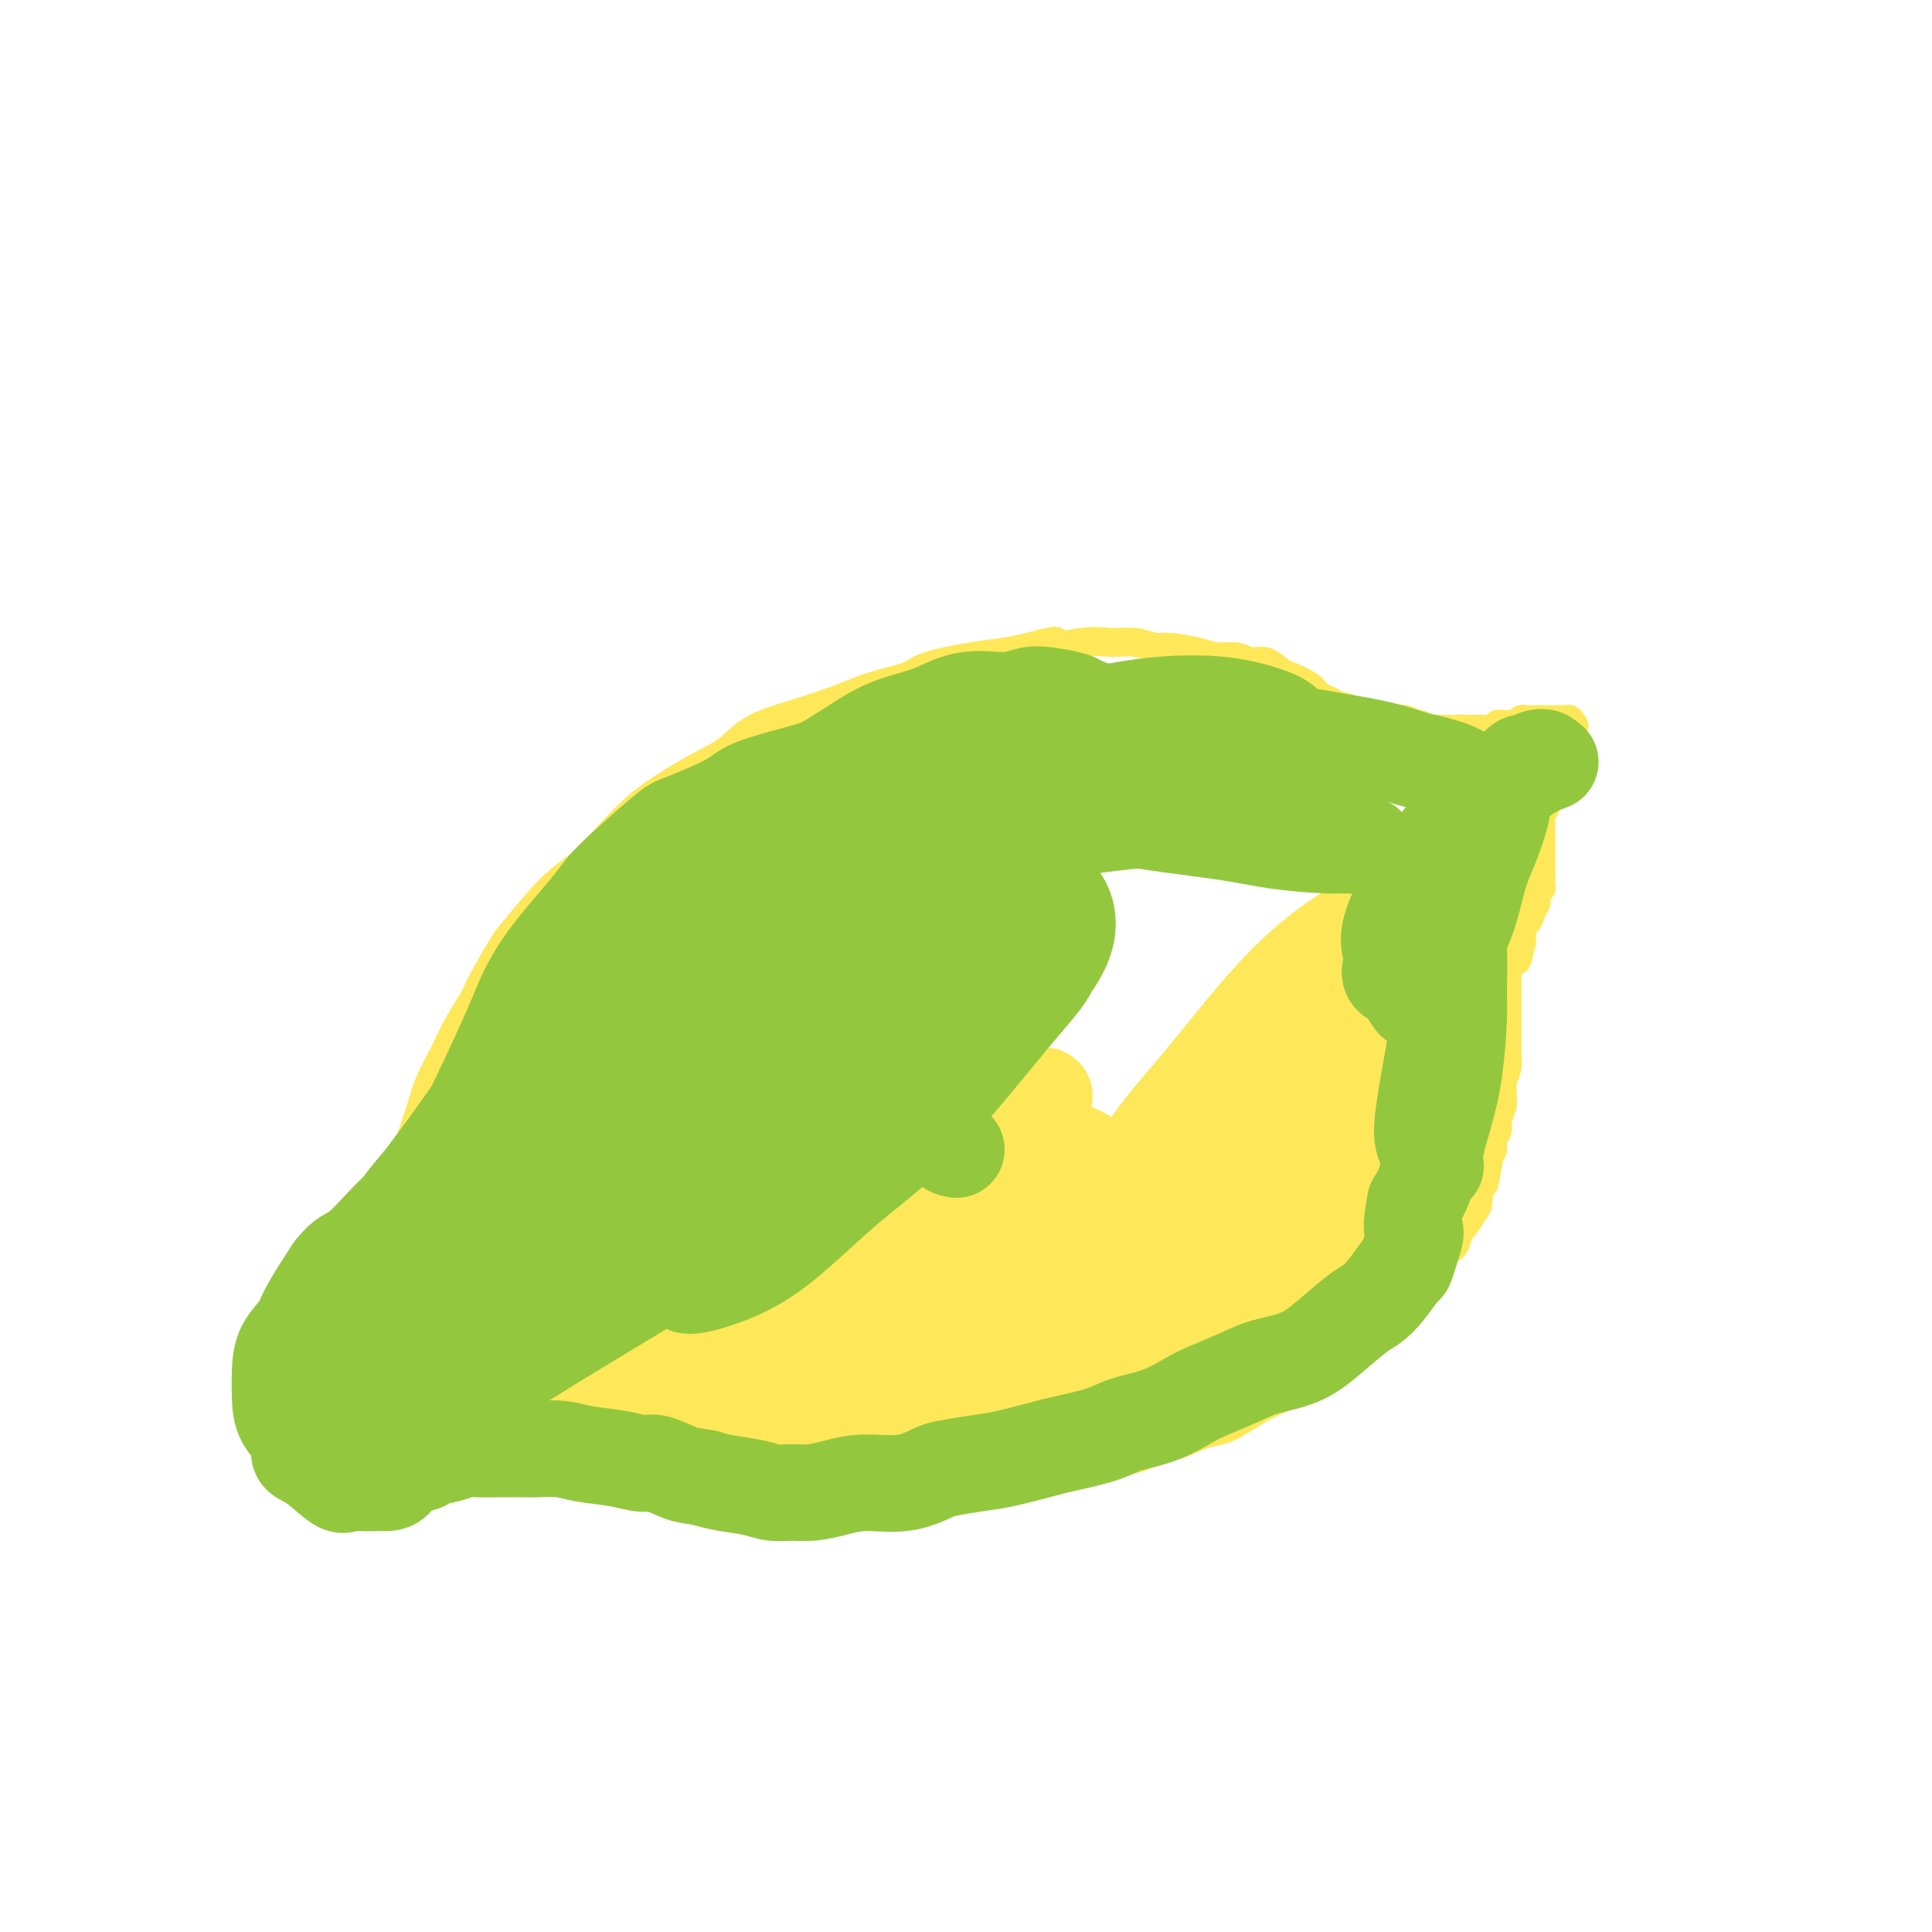 <svg viewBox='0 0 400 400' version='1.1' xmlns='http://www.w3.org/2000/svg' xmlns:xlink='http://www.w3.org/1999/xlink'><g fill='none' stroke='#FEE859' stroke-width='6' stroke-linecap='round' stroke-linejoin='round'><path d='M84,244c-0.430,0.065 -0.859,0.130 -1,0c-0.141,-0.130 0.007,-0.455 0,-1c-0.007,-0.545 -0.168,-1.309 0,-2c0.168,-0.691 0.667,-1.309 1,-2c0.333,-0.691 0.500,-1.453 1,-3c0.500,-1.547 1.331,-3.877 2,-6c0.669,-2.123 1.174,-4.038 2,-6c0.826,-1.962 1.972,-3.972 3,-6c1.028,-2.028 1.937,-4.075 3,-6c1.063,-1.925 2.278,-3.730 3,-5c0.722,-1.270 0.950,-2.007 2,-4c1.050,-1.993 2.923,-5.241 4,-7c1.077,-1.759 1.360,-2.027 3,-4c1.640,-1.973 4.638,-5.651 7,-8c2.362,-2.349 4.087,-3.371 6,-5c1.913,-1.629 4.013,-3.866 6,-6c1.987,-2.134 3.862,-4.164 6,-6c2.138,-1.836 4.539,-3.478 7,-5c2.461,-1.522 4.981,-2.924 7,-4c2.019,-1.076 3.538,-1.825 5,-3c1.462,-1.175 2.868,-2.776 5,-4c2.132,-1.224 4.992,-2.071 8,-3c3.008,-0.929 6.165,-1.940 9,-3c2.835,-1.060 5.349,-2.168 8,-3c2.651,-0.832 5.440,-1.389 7,-2c1.560,-0.611 1.892,-1.277 4,-2c2.108,-0.723 5.990,-1.502 9,-2c3.010,-0.498 5.146,-0.714 7,-1c1.854,-0.286 3.427,-0.643 5,-1'/><path d='M213,134c9.379,-2.568 4.327,-0.488 4,0c-0.327,0.488 4.072,-0.616 7,-1c2.928,-0.384 4.383,-0.048 6,0c1.617,0.048 3.394,-0.193 5,0c1.606,0.193 3.042,0.821 4,1c0.958,0.179 1.439,-0.091 3,0c1.561,0.091 4.203,0.544 6,1c1.797,0.456 2.751,0.914 4,1c1.249,0.086 2.794,-0.199 4,0c1.206,0.199 2.074,0.882 3,1c0.926,0.118 1.910,-0.330 3,0c1.090,0.330 2.284,1.436 3,2c0.716,0.564 0.953,0.585 2,1c1.047,0.415 2.904,1.224 4,2c1.096,0.776 1.430,1.518 2,2c0.570,0.482 1.374,0.702 2,1c0.626,0.298 1.072,0.672 2,1c0.928,0.328 2.336,0.610 3,1c0.664,0.390 0.583,0.889 1,1c0.417,0.111 1.333,-0.168 2,0c0.667,0.168 1.087,0.781 2,1c0.913,0.219 2.321,0.045 3,0c0.679,-0.045 0.629,0.039 1,0c0.371,-0.039 1.164,-0.203 2,0c0.836,0.203 1.714,0.772 2,1c0.286,0.228 -0.022,0.114 0,0c0.022,-0.114 0.373,-0.227 1,0c0.627,0.227 1.529,0.793 2,1c0.471,0.207 0.511,0.056 1,0c0.489,-0.056 1.425,-0.016 2,0c0.575,0.016 0.787,0.008 1,0'/><path d='M300,151c3.963,0.774 2.372,0.207 2,0c-0.372,-0.207 0.477,-0.056 1,0c0.523,0.056 0.721,0.016 1,0c0.279,-0.016 0.638,-0.008 1,0c0.362,0.008 0.726,0.016 1,0c0.274,-0.016 0.457,-0.057 1,0c0.543,0.057 1.446,0.212 2,0c0.554,-0.212 0.761,-0.793 1,-1c0.239,-0.207 0.512,-0.041 1,0c0.488,0.041 1.191,-0.041 2,0c0.809,0.041 1.722,0.207 2,0c0.278,-0.207 -0.081,-0.788 0,-1c0.081,-0.212 0.600,-0.057 1,0c0.400,0.057 0.680,0.015 1,0c0.320,-0.015 0.681,-0.004 1,0c0.319,0.004 0.596,0.001 1,0c0.404,-0.001 0.935,-0.000 1,0c0.065,0.000 -0.338,0.000 0,0c0.338,-0.000 1.415,-0.001 2,0c0.585,0.001 0.676,0.003 1,0c0.324,-0.003 0.881,-0.011 1,0c0.119,0.011 -0.199,0.041 0,0c0.199,-0.041 0.914,-0.155 1,0c0.086,0.155 -0.457,0.577 -1,1'/><path d='M324,150c3.717,0.021 1.011,0.572 0,1c-1.011,0.428 -0.326,0.733 0,1c0.326,0.267 0.295,0.494 0,1c-0.295,0.506 -0.853,1.289 -1,2c-0.147,0.711 0.118,1.350 0,2c-0.118,0.650 -0.619,1.311 -1,2c-0.381,0.689 -0.642,1.407 -1,2c-0.358,0.593 -0.814,1.062 -1,2c-0.186,0.938 -0.102,2.346 0,3c0.102,0.654 0.224,0.556 0,1c-0.224,0.444 -0.792,1.432 -1,2c-0.208,0.568 -0.056,0.716 0,1c0.056,0.284 0.015,0.705 0,1c-0.015,0.295 -0.004,0.463 0,1c0.004,0.537 0.001,1.444 0,2c-0.001,0.556 -0.000,0.760 0,1c0.000,0.240 0.000,0.516 0,1c-0.000,0.484 -0.000,1.176 0,2c0.000,0.824 0.001,1.779 0,2c-0.001,0.221 -0.004,-0.293 0,0c0.004,0.293 0.016,1.392 0,2c-0.016,0.608 -0.061,0.727 0,1c0.061,0.273 0.227,0.702 0,1c-0.227,0.298 -0.848,0.465 -1,1c-0.152,0.535 0.166,1.439 0,2c-0.166,0.561 -0.815,0.779 -1,1c-0.185,0.221 0.094,0.443 0,1c-0.094,0.557 -0.561,1.448 -1,2c-0.439,0.552 -0.849,0.764 -1,1c-0.151,0.236 -0.043,0.496 0,1c0.043,0.504 0.022,1.252 0,2'/><path d='M315,195c-1.554,7.141 -0.938,2.494 -1,1c-0.062,-1.494 -0.801,0.164 -1,1c-0.199,0.836 0.143,0.850 0,1c-0.143,0.150 -0.770,0.434 -1,1c-0.230,0.566 -0.062,1.412 0,2c0.062,0.588 0.016,0.917 0,1c-0.016,0.083 -0.004,-0.081 0,0c0.004,0.081 0.001,0.405 0,1c-0.001,0.595 -0.000,1.460 0,2c0.000,0.540 0.000,0.756 0,1c-0.000,0.244 -0.000,0.517 0,1c0.000,0.483 0.000,1.176 0,2c-0.000,0.824 0.000,1.778 0,2c-0.000,0.222 -0.000,-0.289 0,0c0.000,0.289 0.000,1.378 0,2c-0.000,0.622 -0.000,0.778 0,1c0.000,0.222 0.001,0.509 0,1c-0.001,0.491 -0.004,1.186 0,2c0.004,0.814 0.015,1.747 0,2c-0.015,0.253 -0.057,-0.175 0,0c0.057,0.175 0.212,0.952 0,2c-0.212,1.048 -0.793,2.368 -1,3c-0.207,0.632 -0.040,0.578 0,1c0.040,0.422 -0.046,1.320 0,2c0.046,0.680 0.223,1.140 0,2c-0.223,0.860 -0.848,2.118 -1,3c-0.152,0.882 0.169,1.388 0,2c-0.169,0.612 -0.829,1.329 -1,2c-0.171,0.671 0.146,1.296 0,2c-0.146,0.704 -0.756,1.487 -1,2c-0.244,0.513 -0.122,0.757 0,1'/><path d='M308,241c-1.249,7.452 -0.873,3.084 -1,2c-0.127,-1.084 -0.759,1.118 -1,2c-0.241,0.882 -0.092,0.444 0,1c0.092,0.556 0.127,2.108 0,3c-0.127,0.892 -0.418,1.126 -1,2c-0.582,0.874 -1.457,2.389 -2,3c-0.543,0.611 -0.755,0.319 -1,1c-0.245,0.681 -0.521,2.336 -1,3c-0.479,0.664 -1.159,0.338 -2,1c-0.841,0.662 -1.843,2.313 -2,3c-0.157,0.687 0.531,0.409 0,1c-0.531,0.591 -2.280,2.049 -3,3c-0.720,0.951 -0.410,1.394 -1,2c-0.590,0.606 -2.081,1.373 -3,2c-0.919,0.627 -1.268,1.112 -2,2c-0.732,0.888 -1.847,2.177 -3,3c-1.153,0.823 -2.342,1.178 -3,2c-0.658,0.822 -0.783,2.111 -2,3c-1.217,0.889 -3.524,1.378 -5,2c-1.476,0.622 -2.120,1.377 -3,2c-0.880,0.623 -1.995,1.112 -3,2c-1.005,0.888 -1.898,2.173 -3,3c-1.102,0.827 -2.412,1.195 -4,2c-1.588,0.805 -3.452,2.046 -5,3c-1.548,0.954 -2.779,1.622 -4,2c-1.221,0.378 -2.433,0.468 -4,1c-1.567,0.532 -3.489,1.507 -5,2c-1.511,0.493 -2.611,0.503 -4,1c-1.389,0.497 -3.066,1.480 -5,2c-1.934,0.520 -4.124,0.577 -6,1c-1.876,0.423 -3.438,1.211 -5,2'/><path d='M224,305c-5.424,1.550 -4.485,0.926 -5,1c-0.515,0.074 -2.485,0.846 -4,1c-1.515,0.154 -2.577,-0.309 -4,0c-1.423,0.309 -3.209,1.389 -5,2c-1.791,0.611 -3.588,0.752 -5,1c-1.412,0.248 -2.439,0.602 -4,1c-1.561,0.398 -3.656,0.839 -5,1c-1.344,0.161 -1.938,0.043 -3,0c-1.062,-0.043 -2.591,-0.012 -4,0c-1.409,0.012 -2.698,0.003 -4,0c-1.302,-0.003 -2.616,-0.000 -4,0c-1.384,0.000 -2.838,-0.003 -4,0c-1.162,0.003 -2.032,0.011 -3,0c-0.968,-0.011 -2.032,-0.040 -3,0c-0.968,0.040 -1.839,0.150 -3,0c-1.161,-0.150 -2.613,-0.561 -4,-1c-1.387,-0.439 -2.711,-0.906 -4,-1c-1.289,-0.094 -2.543,0.186 -4,0c-1.457,-0.186 -3.117,-0.837 -4,-1c-0.883,-0.163 -0.989,0.164 -2,0c-1.011,-0.164 -2.927,-0.817 -4,-1c-1.073,-0.183 -1.303,0.105 -2,0c-0.697,-0.105 -1.859,-0.601 -3,-1c-1.141,-0.399 -2.259,-0.699 -3,-1c-0.741,-0.301 -1.105,-0.602 -2,-1c-0.895,-0.398 -2.323,-0.891 -3,-1c-0.677,-0.109 -0.604,0.167 -1,0c-0.396,-0.167 -1.261,-0.777 -2,-1c-0.739,-0.223 -1.353,-0.060 -2,0c-0.647,0.060 -1.328,0.017 -2,0c-0.672,-0.017 -1.336,-0.009 -2,0'/><path d='M120,303c-7.148,-1.332 -3.018,-0.162 -2,0c1.018,0.162 -1.077,-0.685 -2,-1c-0.923,-0.315 -0.675,-0.099 -1,0c-0.325,0.099 -1.223,0.079 -2,0c-0.777,-0.079 -1.435,-0.217 -2,0c-0.565,0.217 -1.038,0.791 -2,1c-0.962,0.209 -2.412,0.055 -3,0c-0.588,-0.055 -0.314,-0.011 -1,0c-0.686,0.011 -2.333,-0.012 -3,0c-0.667,0.012 -0.353,0.059 -1,0c-0.647,-0.059 -2.256,-0.223 -3,0c-0.744,0.223 -0.622,0.834 -1,1c-0.378,0.166 -1.256,-0.113 -2,0c-0.744,0.113 -1.355,0.619 -2,1c-0.645,0.381 -1.324,0.638 -2,1c-0.676,0.362 -1.350,0.828 -2,1c-0.650,0.172 -1.277,0.050 -2,0c-0.723,-0.050 -1.543,-0.028 -2,0c-0.457,0.028 -0.550,0.061 -1,0c-0.450,-0.061 -1.257,-0.216 -2,0c-0.743,0.216 -1.422,0.804 -2,1c-0.578,0.196 -1.056,0.001 -2,0c-0.944,-0.001 -2.353,0.194 -3,0c-0.647,-0.194 -0.530,-0.777 -1,-1c-0.470,-0.223 -1.526,-0.088 -2,0c-0.474,0.088 -0.365,0.127 -1,0c-0.635,-0.127 -2.016,-0.421 -3,-1c-0.984,-0.579 -1.573,-1.444 -2,-2c-0.427,-0.556 -0.692,-0.804 -1,-1c-0.308,-0.196 -0.659,-0.342 -1,-1c-0.341,-0.658 -0.670,-1.829 -1,-3'/><path d='M63,299c-1.000,-1.167 -1.000,-0.584 -1,-1c0.000,-0.416 0.000,-1.829 0,-3c-0.000,-1.171 -0.000,-2.098 0,-3c0.000,-0.902 0.000,-1.777 0,-3c-0.000,-1.223 -0.001,-2.794 0,-4c0.001,-1.206 0.004,-2.047 0,-3c-0.004,-0.953 -0.013,-2.018 0,-3c0.013,-0.982 0.049,-1.879 0,-3c-0.049,-1.121 -0.183,-2.464 0,-3c0.183,-0.536 0.681,-0.264 1,-1c0.319,-0.736 0.457,-2.481 1,-4c0.543,-1.519 1.491,-2.812 2,-4c0.509,-1.188 0.578,-2.272 1,-3c0.422,-0.728 1.197,-1.101 2,-2c0.803,-0.899 1.632,-2.324 2,-3c0.368,-0.676 0.274,-0.604 1,-1c0.726,-0.396 2.274,-1.262 3,-2c0.726,-0.738 0.632,-1.348 1,-2c0.368,-0.652 1.198,-1.345 2,-2c0.802,-0.655 1.576,-1.273 2,-2c0.424,-0.727 0.498,-1.564 1,-2c0.502,-0.436 1.430,-0.471 2,-1c0.570,-0.529 0.780,-1.553 1,-2c0.220,-0.447 0.451,-0.316 1,-1c0.549,-0.684 1.417,-2.184 2,-3c0.583,-0.816 0.881,-0.947 1,-1c0.119,-0.053 0.060,-0.026 0,0'/></g>
<g fill='none' stroke='#FEE859' stroke-width='20' stroke-linecap='round' stroke-linejoin='round'><path d='M160,221c0.325,-0.650 0.651,-1.300 1,-2c0.349,-0.700 0.723,-1.451 1,-1c0.277,0.451 0.458,2.104 0,4c-0.458,1.896 -1.553,4.033 -3,6c-1.447,1.967 -3.244,3.762 -6,7c-2.756,3.238 -6.470,7.920 -11,13c-4.530,5.080 -9.876,10.560 -14,15c-4.124,4.440 -7.027,7.842 -8,9c-0.973,1.158 -0.018,0.071 0,0c0.018,-0.071 -0.902,0.872 1,-2c1.902,-2.872 6.626,-9.561 11,-15c4.374,-5.439 8.397,-9.630 14,-16c5.603,-6.370 12.786,-14.919 18,-21c5.214,-6.081 8.458,-9.692 10,-12c1.542,-2.308 1.381,-3.311 0,-4c-1.381,-0.689 -3.981,-1.064 -8,0c-4.019,1.064 -9.458,3.566 -16,7c-6.542,3.434 -14.186,7.799 -22,14c-7.814,6.201 -15.796,14.239 -23,23c-7.204,8.761 -13.628,18.245 -17,24c-3.372,5.755 -3.693,7.779 -4,9c-0.307,1.221 -0.602,1.637 2,1c2.602,-0.637 8.099,-2.329 14,-6c5.901,-3.671 12.204,-9.323 19,-16c6.796,-6.677 14.084,-14.381 22,-23c7.916,-8.619 16.461,-18.155 22,-25c5.539,-6.845 8.073,-11.000 10,-14c1.927,-3.000 3.249,-4.845 1,-6c-2.249,-1.155 -8.067,-1.619 -12,-2c-3.933,-0.381 -5.981,-0.680 -12,3c-6.019,3.680 -16.010,11.340 -26,19'/><path d='M124,210c-6.501,5.063 -9.752,8.220 -16,16c-6.248,7.780 -15.493,20.181 -20,28c-4.507,7.819 -4.276,11.054 -4,14c0.276,2.946 0.598,5.603 2,7c1.402,1.397 3.885,1.532 7,1c3.115,-0.532 6.862,-1.733 9,-3c2.138,-1.267 2.668,-2.602 6,-7c3.332,-4.398 9.465,-11.861 14,-18c4.535,-6.139 7.473,-10.955 9,-15c1.527,-4.045 1.642,-7.319 1,-9c-0.642,-1.681 -2.041,-1.768 -4,-2c-1.959,-0.232 -4.478,-0.607 -10,2c-5.522,2.607 -14.047,8.196 -21,14c-6.953,5.804 -12.336,11.822 -17,18c-4.664,6.178 -8.611,12.517 -11,17c-2.389,4.483 -3.220,7.110 -3,9c0.220,1.890 1.492,3.043 3,4c1.508,0.957 3.251,1.717 6,2c2.749,0.283 6.505,0.088 10,-1c3.495,-1.088 6.730,-3.070 10,-5c3.270,-1.930 6.575,-3.808 9,-6c2.425,-2.192 3.968,-4.696 5,-7c1.032,-2.304 1.551,-4.406 1,-6c-0.551,-1.594 -2.173,-2.681 -4,-4c-1.827,-1.319 -3.857,-2.870 -6,-4c-2.143,-1.130 -4.397,-1.837 -7,-2c-2.603,-0.163 -5.554,0.219 -8,2c-2.446,1.781 -4.388,4.962 -6,8c-1.612,3.038 -2.896,5.933 -4,9c-1.104,3.067 -2.030,6.305 -2,9c0.030,2.695 1.015,4.848 2,7'/><path d='M75,288c0.819,3.638 2.867,4.732 5,6c2.133,1.268 4.351,2.710 7,3c2.649,0.290 5.729,-0.571 9,-2c3.271,-1.429 6.732,-3.425 10,-6c3.268,-2.575 6.343,-5.729 9,-9c2.657,-3.271 4.895,-6.659 6,-9c1.105,-2.341 1.076,-3.636 0,-5c-1.076,-1.364 -3.200,-2.798 -6,-4c-2.800,-1.202 -6.277,-2.173 -10,-2c-3.723,0.173 -7.692,1.488 -12,4c-4.308,2.512 -8.954,6.221 -13,10c-4.046,3.779 -7.490,7.630 -9,10c-1.510,2.370 -1.086,3.261 -1,5c0.086,1.739 -0.167,4.328 1,6c1.167,1.672 3.753,2.428 6,3c2.247,0.572 4.153,0.960 7,1c2.847,0.040 6.634,-0.267 10,-1c3.366,-0.733 6.311,-1.892 10,-4c3.689,-2.108 8.124,-5.167 12,-8c3.876,-2.833 7.194,-5.441 10,-8c2.806,-2.559 5.098,-5.067 7,-7c1.902,-1.933 3.412,-3.289 5,-5c1.588,-1.711 3.255,-3.776 4,-5c0.745,-1.224 0.569,-1.608 0,-2c-0.569,-0.392 -1.531,-0.792 -3,-1c-1.469,-0.208 -3.446,-0.222 -5,0c-1.554,0.222 -2.684,0.681 -5,2c-2.316,1.319 -5.817,3.498 -9,6c-3.183,2.502 -6.049,5.328 -8,8c-1.951,2.672 -2.986,5.192 -3,7c-0.014,1.808 0.993,2.904 2,4'/><path d='M111,285c0.766,1.725 3.181,0.537 6,0c2.819,-0.537 6.040,-0.424 10,-2c3.960,-1.576 8.657,-4.840 15,-9c6.343,-4.160 14.331,-9.215 23,-15c8.669,-5.785 18.020,-12.298 24,-16c5.980,-3.702 8.590,-4.591 13,-7c4.410,-2.409 10.622,-6.338 13,-8c2.378,-1.662 0.924,-1.058 -1,-1c-1.924,0.058 -4.317,-0.432 -9,1c-4.683,1.432 -11.656,4.785 -19,9c-7.344,4.215 -15.058,9.292 -21,13c-5.942,3.708 -10.112,6.047 -15,10c-4.888,3.953 -10.495,9.520 -14,14c-3.505,4.480 -4.908,7.872 -5,10c-0.092,2.128 1.127,2.992 3,4c1.873,1.008 4.400,2.161 8,2c3.600,-0.161 8.274,-1.636 14,-4c5.726,-2.364 12.506,-5.616 18,-8c5.494,-2.384 9.702,-3.901 17,-8c7.298,-4.099 17.685,-10.780 24,-15c6.315,-4.220 8.559,-5.979 10,-8c1.441,-2.021 2.079,-4.303 1,-6c-1.079,-1.697 -3.876,-2.809 -8,-4c-4.124,-1.191 -9.576,-2.460 -16,-3c-6.424,-0.540 -13.822,-0.351 -23,2c-9.178,2.351 -20.138,6.864 -27,10c-6.862,3.136 -9.626,4.896 -16,9c-6.374,4.104 -16.358,10.554 -22,15c-5.642,4.446 -6.942,6.889 -8,9c-1.058,2.111 -1.874,3.889 -1,6c0.874,2.111 3.437,4.556 6,7'/><path d='M111,292c1.576,1.389 2.517,1.363 7,1c4.483,-0.363 12.508,-1.061 20,-3c7.492,-1.939 14.451,-5.119 22,-8c7.549,-2.881 15.688,-5.463 23,-8c7.312,-2.537 13.796,-5.029 19,-7c5.204,-1.971 9.127,-3.420 11,-4c1.873,-0.580 1.696,-0.291 1,-1c-0.696,-0.709 -1.912,-2.417 -3,-3c-1.088,-0.583 -2.047,-0.040 -7,0c-4.953,0.040 -13.901,-0.422 -23,0c-9.099,0.422 -18.349,1.727 -25,3c-6.651,1.273 -10.705,2.514 -17,5c-6.295,2.486 -14.833,6.218 -19,8c-4.167,1.782 -3.963,1.613 -4,3c-0.037,1.387 -0.317,4.329 0,6c0.317,1.671 1.229,2.072 4,4c2.771,1.928 7.399,5.385 12,7c4.601,1.615 9.175,1.390 15,1c5.825,-0.390 12.900,-0.945 20,-2c7.100,-1.055 14.224,-2.609 21,-4c6.776,-1.391 13.204,-2.618 19,-4c5.796,-1.382 10.960,-2.918 15,-4c4.040,-1.082 6.958,-1.710 9,-3c2.042,-1.290 3.210,-3.241 4,-5c0.790,-1.759 1.203,-3.327 1,-6c-0.203,-2.673 -1.023,-6.450 -2,-9c-0.977,-2.550 -2.110,-3.871 -5,-6c-2.890,-2.129 -7.538,-5.066 -12,-6c-4.462,-0.934 -8.740,0.133 -13,2c-4.260,1.867 -8.503,4.533 -13,7c-4.497,2.467 -9.249,4.733 -14,7'/><path d='M177,263c-6.236,3.818 -8.325,6.362 -11,9c-2.675,2.638 -5.937,5.369 -8,7c-2.063,1.631 -2.927,2.164 -4,4c-1.073,1.836 -2.356,4.977 -3,7c-0.644,2.023 -0.649,2.927 0,4c0.649,1.073 1.953,2.314 4,3c2.047,0.686 4.837,0.817 9,1c4.163,0.183 9.697,0.417 15,0c5.303,-0.417 10.374,-1.484 16,-3c5.626,-1.516 11.809,-3.480 16,-5c4.191,-1.520 6.392,-2.597 9,-4c2.608,-1.403 5.625,-3.133 8,-5c2.375,-1.867 4.109,-3.870 5,-6c0.891,-2.130 0.940,-4.387 0,-7c-0.940,-2.613 -2.868,-5.581 -5,-8c-2.132,-2.419 -4.467,-4.289 -8,-6c-3.533,-1.711 -8.263,-3.261 -11,-4c-2.737,-0.739 -3.481,-0.665 -8,1c-4.519,1.665 -12.811,4.922 -19,8c-6.189,3.078 -10.274,5.979 -14,9c-3.726,3.021 -7.094,6.163 -10,9c-2.906,2.837 -5.349,5.369 -7,7c-1.651,1.631 -2.508,2.360 -3,4c-0.492,1.640 -0.617,4.190 0,6c0.617,1.810 1.977,2.878 4,4c2.023,1.122 4.709,2.296 8,3c3.291,0.704 7.186,0.937 11,1c3.814,0.063 7.548,-0.045 12,0c4.452,0.045 9.622,0.243 13,0c3.378,-0.243 4.965,-0.927 9,-2c4.035,-1.073 10.517,-2.537 17,-4'/><path d='M222,296c5.066,-1.195 4.730,-1.182 7,-3c2.270,-1.818 7.145,-5.468 10,-8c2.855,-2.532 3.690,-3.946 5,-6c1.310,-2.054 3.096,-4.747 4,-7c0.904,-2.253 0.927,-4.064 1,-6c0.073,-1.936 0.197,-3.996 0,-5c-0.197,-1.004 -0.715,-0.951 -1,-2c-0.285,-1.049 -0.337,-3.202 -1,-4c-0.663,-0.798 -1.938,-0.243 -3,0c-1.062,0.243 -1.911,0.175 -3,0c-1.089,-0.175 -2.417,-0.455 -5,1c-2.583,1.455 -6.422,4.645 -10,7c-3.578,2.355 -6.894,3.873 -10,6c-3.106,2.127 -6.002,4.861 -8,7c-1.998,2.139 -3.097,3.683 -4,5c-0.903,1.317 -1.610,2.407 -2,4c-0.390,1.593 -0.462,3.690 0,5c0.462,1.310 1.460,1.834 4,2c2.540,0.166 6.624,-0.027 9,0c2.376,0.027 3.044,0.272 8,-2c4.956,-2.272 14.198,-7.061 22,-11c7.802,-3.939 14.163,-7.028 20,-11c5.837,-3.972 11.149,-8.826 15,-12c3.851,-3.174 6.240,-4.669 8,-7c1.760,-2.331 2.889,-5.499 3,-8c0.111,-2.501 -0.798,-4.336 -2,-6c-1.202,-1.664 -2.698,-3.159 -5,-4c-2.302,-0.841 -5.411,-1.030 -9,0c-3.589,1.030 -7.659,3.277 -12,6c-4.341,2.723 -8.955,5.921 -13,10c-4.045,4.079 -7.523,9.040 -11,14'/><path d='M239,261c-5.165,5.986 -6.079,8.953 -7,12c-0.921,3.047 -1.849,6.176 -1,8c0.849,1.824 3.477,2.342 5,3c1.523,0.658 1.943,1.455 5,1c3.057,-0.455 8.752,-2.162 14,-4c5.248,-1.838 10.048,-3.805 15,-7c4.952,-3.195 10.054,-7.617 14,-11c3.946,-3.383 6.735,-5.727 9,-8c2.265,-2.273 4.005,-4.476 5,-7c0.995,-2.524 1.246,-5.368 1,-8c-0.246,-2.632 -0.987,-5.051 -2,-8c-1.013,-2.949 -2.296,-6.429 -4,-8c-1.704,-1.571 -3.829,-1.234 -6,-1c-2.171,0.234 -4.388,0.364 -7,2c-2.612,1.636 -5.617,4.777 -9,8c-3.383,3.223 -7.143,6.528 -10,10c-2.857,3.472 -4.811,7.111 -6,10c-1.189,2.889 -1.612,5.027 -2,7c-0.388,1.973 -0.741,3.781 0,5c0.741,1.219 2.576,1.849 4,2c1.424,0.151 2.436,-0.176 4,-1c1.564,-0.824 3.680,-2.144 6,-4c2.320,-1.856 4.842,-4.248 8,-8c3.158,-3.752 6.950,-8.865 9,-12c2.050,-3.135 2.359,-4.294 3,-8c0.641,-3.706 1.615,-9.961 2,-14c0.385,-4.039 0.180,-5.864 0,-8c-0.180,-2.136 -0.337,-4.583 -1,-6c-0.663,-1.417 -1.832,-1.805 -3,-2c-1.168,-0.195 -2.334,-0.199 -4,1c-1.666,1.199 -3.833,3.599 -6,6'/><path d='M275,211c-2.261,2.366 -4.915,5.281 -8,10c-3.085,4.719 -6.603,11.242 -9,16c-2.397,4.758 -3.674,7.752 -7,15c-3.326,7.248 -8.702,18.751 -11,25c-2.298,6.249 -1.518,7.244 -1,8c0.518,0.756 0.776,1.272 2,1c1.224,-0.272 3.415,-1.334 6,-4c2.585,-2.666 5.564,-6.936 9,-12c3.436,-5.064 7.330,-10.921 12,-18c4.670,-7.079 10.115,-15.378 14,-23c3.885,-7.622 6.211,-14.566 8,-20c1.789,-5.434 3.043,-9.357 3,-12c-0.043,-2.643 -1.382,-4.007 -3,-5c-1.618,-0.993 -3.513,-1.617 -6,-1c-2.487,0.617 -5.564,2.473 -9,5c-3.436,2.527 -7.231,5.724 -12,11c-4.769,5.276 -10.511,12.633 -15,18c-4.489,5.367 -7.726,8.746 -11,14c-3.274,5.254 -6.585,12.384 -8,16c-1.415,3.616 -0.934,3.717 0,4c0.934,0.283 2.323,0.746 4,1c1.677,0.254 3.644,0.299 7,-1c3.356,-1.299 8.102,-3.943 10,-5c1.898,-1.057 0.949,-0.529 0,0'/></g>
<g fill='none' stroke='#93C83E' stroke-width='20' stroke-linecap='round' stroke-linejoin='round'><path d='M198,238c-0.584,-0.094 -1.167,-0.187 -2,-1c-0.833,-0.813 -1.914,-2.344 -3,-3c-1.086,-0.656 -2.177,-0.437 -4,0c-1.823,0.437 -4.379,1.092 -7,2c-2.621,0.908 -5.309,2.069 -9,4c-3.691,1.931 -8.387,4.632 -13,8c-4.613,3.368 -9.144,7.402 -12,10c-2.856,2.598 -4.038,3.760 -5,5c-0.962,1.240 -1.703,2.558 -1,3c0.703,0.442 2.850,0.007 6,-1c3.150,-1.007 7.302,-2.584 12,-6c4.698,-3.416 9.941,-8.669 15,-13c5.059,-4.331 9.934,-7.740 16,-14c6.066,-6.260 13.324,-15.370 18,-21c4.676,-5.630 6.768,-7.779 8,-10c1.232,-2.221 1.602,-4.515 -1,-6c-2.602,-1.485 -8.175,-2.162 -14,-1c-5.825,1.162 -11.903,4.163 -19,8c-7.097,3.837 -15.214,8.509 -23,15c-7.786,6.491 -15.242,14.800 -20,20c-4.758,5.200 -6.818,7.292 -9,11c-2.182,3.708 -4.486,9.031 -3,11c1.486,1.969 6.764,0.583 10,0c3.236,-0.583 4.432,-0.361 11,-4c6.568,-3.639 18.508,-11.137 28,-18c9.492,-6.863 16.536,-13.090 23,-19c6.464,-5.910 12.346,-11.504 16,-16c3.654,-4.496 5.078,-7.895 5,-11c-0.078,-3.105 -1.660,-5.915 -5,-8c-3.340,-2.085 -8.438,-3.446 -15,-3c-6.562,0.446 -14.589,2.699 -23,7c-8.411,4.301 -17.205,10.651 -26,17'/><path d='M152,204c-8.760,6.637 -17.660,14.730 -24,22c-6.340,7.270 -10.121,13.716 -12,18c-1.879,4.284 -1.857,6.404 0,8c1.857,1.596 5.548,2.666 8,3c2.452,0.334 3.663,-0.070 9,-3c5.337,-2.930 14.800,-8.388 23,-14c8.200,-5.612 15.139,-11.378 20,-16c4.861,-4.622 7.645,-8.100 11,-13c3.355,-4.900 7.280,-11.221 8,-15c0.720,-3.779 -1.767,-5.015 -4,-6c-2.233,-0.985 -4.212,-1.720 -9,0c-4.788,1.720 -12.385,5.894 -17,9c-4.615,3.106 -6.248,5.142 -12,12c-5.752,6.858 -15.623,18.537 -21,26c-5.377,7.463 -6.260,10.709 -6,13c0.260,2.291 1.661,3.628 4,4c2.339,0.372 5.614,-0.221 10,-2c4.386,-1.779 9.883,-4.743 16,-9c6.117,-4.257 12.854,-9.807 19,-15c6.146,-5.193 11.702,-10.031 16,-15c4.298,-4.969 7.339,-10.070 9,-14c1.661,-3.930 1.943,-6.688 1,-9c-0.943,-2.312 -3.112,-4.177 -7,-5c-3.888,-0.823 -9.495,-0.604 -16,2c-6.505,2.604 -13.909,7.592 -20,12c-6.091,4.408 -10.868,8.234 -17,14c-6.132,5.766 -13.618,13.470 -20,22c-6.382,8.530 -11.659,17.884 -14,23c-2.341,5.116 -1.746,5.993 0,7c1.746,1.007 4.642,2.145 7,2c2.358,-0.145 4.179,-1.572 6,-3'/><path d='M120,262c3.853,-2.705 10.486,-7.968 16,-13c5.514,-5.032 9.910,-9.834 14,-16c4.090,-6.166 7.872,-13.696 10,-18c2.128,-4.304 2.600,-5.383 2,-9c-0.600,-3.617 -2.272,-9.774 -5,-12c-2.728,-2.226 -6.512,-0.523 -11,2c-4.488,2.523 -9.678,5.865 -15,10c-5.322,4.135 -10.774,9.062 -16,15c-5.226,5.938 -10.225,12.887 -13,17c-2.775,4.113 -3.326,5.392 -5,9c-1.674,3.608 -4.471,9.547 -6,14c-1.529,4.453 -1.789,7.420 -2,9c-0.211,1.580 -0.373,1.773 0,2c0.373,0.227 1.281,0.489 2,0c0.719,-0.489 1.248,-1.729 2,-4c0.752,-2.271 1.726,-5.571 3,-9c1.274,-3.429 2.848,-6.985 4,-11c1.152,-4.015 1.881,-8.490 4,-15c2.119,-6.510 5.628,-15.057 8,-20c2.372,-4.943 3.608,-6.282 7,-10c3.392,-3.718 8.939,-9.815 12,-13c3.061,-3.185 3.636,-3.458 7,-6c3.364,-2.542 9.517,-7.354 13,-10c3.483,-2.646 4.297,-3.127 6,-4c1.703,-0.873 4.295,-2.137 7,-3c2.705,-0.863 5.524,-1.325 8,-2c2.476,-0.675 4.608,-1.562 7,-2c2.392,-0.438 5.043,-0.427 7,0c1.957,0.427 3.219,1.269 4,2c0.781,0.731 1.080,1.352 1,2c-0.080,0.648 -0.540,1.324 -1,2'/><path d='M190,169c-0.562,0.928 -1.966,1.248 -5,3c-3.034,1.752 -7.698,4.938 -12,8c-4.302,3.062 -8.242,6.001 -12,9c-3.758,2.999 -7.333,6.057 -12,10c-4.667,3.943 -10.426,8.770 -15,12c-4.574,3.230 -7.962,4.862 -10,6c-2.038,1.138 -2.725,1.782 -4,2c-1.275,0.218 -3.139,0.011 -4,0c-0.861,-0.011 -0.720,0.176 -1,0c-0.280,-0.176 -0.983,-0.713 -1,-2c-0.017,-1.287 0.651,-3.322 1,-5c0.349,-1.678 0.377,-2.997 2,-6c1.623,-3.003 4.839,-7.688 8,-12c3.161,-4.312 6.267,-8.251 10,-12c3.733,-3.749 8.095,-7.308 12,-10c3.905,-2.692 7.354,-4.515 10,-6c2.646,-1.485 4.490,-2.630 7,-4c2.510,-1.370 5.686,-2.965 9,-5c3.314,-2.035 6.767,-4.510 10,-6c3.233,-1.490 6.246,-1.994 9,-3c2.754,-1.006 5.249,-2.515 8,-3c2.751,-0.485 5.758,0.056 8,0c2.242,-0.056 3.719,-0.707 5,-1c1.281,-0.293 2.367,-0.229 4,0c1.633,0.229 3.813,0.624 5,1c1.187,0.376 1.382,0.733 2,1c0.618,0.267 1.661,0.443 2,1c0.339,0.557 -0.024,1.496 0,2c0.024,0.504 0.435,0.573 0,1c-0.435,0.427 -1.718,1.214 -3,2'/><path d='M223,152c-1.687,1.606 -4.403,3.122 -8,5c-3.597,1.878 -8.075,4.120 -12,6c-3.925,1.880 -7.295,3.400 -13,6c-5.705,2.600 -13.743,6.280 -22,11c-8.257,4.720 -16.734,10.481 -24,15c-7.266,4.519 -13.322,7.798 -18,11c-4.678,3.202 -7.977,6.327 -11,8c-3.023,1.673 -5.769,1.894 -7,2c-1.231,0.106 -0.945,0.096 -1,0c-0.055,-0.096 -0.450,-0.279 1,-2c1.450,-1.721 4.746,-4.979 9,-9c4.254,-4.021 9.467,-8.805 13,-12c3.533,-3.195 5.387,-4.802 12,-9c6.613,-4.198 17.985,-10.987 25,-15c7.015,-4.013 9.672,-5.250 14,-7c4.328,-1.750 10.328,-4.012 16,-6c5.672,-1.988 11.017,-3.703 16,-5c4.983,-1.297 9.602,-2.175 14,-3c4.398,-0.825 8.573,-1.597 13,-2c4.427,-0.403 9.107,-0.436 13,0c3.893,0.436 7.001,1.341 9,2c1.999,0.659 2.891,1.072 4,2c1.109,0.928 2.435,2.371 3,3c0.565,0.629 0.369,0.444 0,1c-0.369,0.556 -0.910,1.853 -2,3c-1.090,1.147 -2.727,2.145 -5,3c-2.273,0.855 -5.181,1.566 -10,3c-4.819,1.434 -11.549,3.591 -18,5c-6.451,1.409 -12.621,2.072 -17,3c-4.379,0.928 -6.965,2.122 -12,4c-5.035,1.878 -12.517,4.439 -20,7'/><path d='M185,182c-13.743,4.040 -9.601,3.142 -9,3c0.601,-0.142 -2.340,0.474 -3,1c-0.660,0.526 0.960,0.962 2,1c1.040,0.038 1.500,-0.324 4,-1c2.500,-0.676 7.040,-1.667 11,-3c3.960,-1.333 7.341,-3.009 14,-6c6.659,-2.991 16.594,-7.298 24,-10c7.406,-2.702 12.281,-3.798 16,-5c3.719,-1.202 6.283,-2.509 9,-4c2.717,-1.491 5.586,-3.167 7,-4c1.414,-0.833 1.373,-0.824 1,-1c-0.373,-0.176 -1.076,-0.539 -4,0c-2.924,0.539 -8.067,1.978 -12,3c-3.933,1.022 -6.657,1.625 -11,3c-4.343,1.375 -10.306,3.521 -18,6c-7.694,2.479 -17.118,5.293 -23,7c-5.882,1.707 -8.223,2.309 -10,3c-1.777,0.691 -2.991,1.471 -3,2c-0.009,0.529 1.188,0.806 2,1c0.812,0.194 1.238,0.305 4,0c2.762,-0.305 7.859,-1.027 13,-2c5.141,-0.973 10.324,-2.196 14,-3c3.676,-0.804 5.844,-1.190 12,-2c6.156,-0.810 16.300,-2.045 23,-2c6.700,0.045 9.956,1.371 14,2c4.044,0.629 8.876,0.561 12,1c3.124,0.439 4.538,1.386 6,2c1.462,0.614 2.970,0.896 3,1c0.030,0.104 -1.420,0.030 -3,0c-1.580,-0.030 -3.290,-0.015 -5,0'/><path d='M275,175c-3.282,-0.139 -7.487,-0.486 -11,-1c-3.513,-0.514 -6.335,-1.196 -12,-2c-5.665,-0.804 -14.174,-1.731 -20,-3c-5.826,-1.269 -8.968,-2.881 -11,-4c-2.032,-1.119 -2.953,-1.743 -4,-3c-1.047,-1.257 -2.218,-3.145 -3,-4c-0.782,-0.855 -1.174,-0.678 0,-1c1.174,-0.322 3.913,-1.145 7,-2c3.087,-0.855 6.521,-1.744 9,-2c2.479,-0.256 4.002,0.119 7,0c2.998,-0.119 7.471,-0.733 13,-1c5.529,-0.267 12.114,-0.189 16,0c3.886,0.189 5.073,0.487 8,1c2.927,0.513 7.595,1.241 11,2c3.405,0.759 5.546,1.548 7,2c1.454,0.452 2.220,0.566 4,1c1.780,0.434 4.574,1.188 6,2c1.426,0.812 1.484,1.683 2,2c0.516,0.317 1.489,0.079 2,0c0.511,-0.079 0.561,-0.001 1,0c0.439,0.001 1.269,-0.076 2,0c0.731,0.076 1.364,0.304 2,0c0.636,-0.304 1.274,-1.140 2,-2c0.726,-0.860 1.539,-1.743 2,-2c0.461,-0.257 0.568,0.114 1,0c0.432,-0.114 1.188,-0.711 2,-1c0.812,-0.289 1.680,-0.270 2,0c0.320,0.270 0.091,0.791 0,1c-0.091,0.209 -0.046,0.104 0,0'/><path d='M320,158c2.319,-0.595 0.117,-0.083 -2,1c-2.117,1.083 -4.150,2.739 -6,4c-1.850,1.261 -3.516,2.129 -5,3c-1.484,0.871 -2.786,1.745 -5,4c-2.214,2.255 -5.339,5.892 -7,8c-1.661,2.108 -1.858,2.687 -3,5c-1.142,2.313 -3.227,6.362 -4,9c-0.773,2.638 -0.232,3.867 0,5c0.232,1.133 0.157,2.172 0,3c-0.157,0.828 -0.396,1.445 0,2c0.396,0.555 1.429,1.047 2,1c0.571,-0.047 0.682,-0.631 1,-1c0.318,-0.369 0.843,-0.521 2,-2c1.157,-1.479 2.947,-4.285 4,-6c1.053,-1.715 1.370,-2.337 2,-4c0.630,-1.663 1.574,-4.365 3,-8c1.426,-3.635 3.333,-8.204 4,-11c0.667,-2.796 0.093,-3.819 0,-4c-0.093,-0.181 0.296,0.481 0,1c-0.296,0.519 -1.277,0.897 -2,2c-0.723,1.103 -1.190,2.933 -2,5c-0.810,2.067 -1.964,4.371 -3,7c-1.036,2.629 -1.955,5.582 -3,9c-1.045,3.418 -2.216,7.302 -3,10c-0.784,2.698 -1.180,4.210 -1,5c0.180,0.790 0.938,0.858 1,1c0.062,0.142 -0.571,0.358 0,0c0.571,-0.358 2.346,-1.289 3,-2c0.654,-0.711 0.187,-1.203 1,-3c0.813,-1.797 2.907,-4.898 5,-8'/><path d='M302,194c2.312,-4.212 3.091,-8.741 4,-12c0.909,-3.259 1.948,-5.247 3,-8c1.052,-2.753 2.119,-6.271 2,-7c-0.119,-0.729 -1.423,1.332 -2,2c-0.577,0.668 -0.428,-0.058 -1,2c-0.572,2.058 -1.864,6.898 -3,10c-1.136,3.102 -2.115,4.464 -3,8c-0.885,3.536 -1.677,9.246 -3,17c-1.323,7.754 -3.179,17.553 -4,23c-0.821,5.447 -0.609,6.543 0,8c0.609,1.457 1.613,3.277 2,4c0.387,0.723 0.156,0.351 0,0c-0.156,-0.351 -0.238,-0.681 0,-2c0.238,-1.319 0.796,-3.628 1,-6c0.204,-2.372 0.053,-4.809 0,-8c-0.053,-3.191 -0.007,-7.137 0,-12c0.007,-4.863 -0.023,-10.644 0,-15c0.023,-4.356 0.101,-7.289 0,-9c-0.101,-1.711 -0.381,-2.201 0,-2c0.381,0.201 1.423,1.093 2,2c0.577,0.907 0.688,1.828 1,3c0.312,1.172 0.824,2.594 1,5c0.176,2.406 0.017,5.796 0,8c-0.017,2.204 0.109,3.223 0,6c-0.109,2.777 -0.452,7.313 -1,11c-0.548,3.687 -1.302,6.524 -2,9c-0.698,2.476 -1.342,4.590 -2,7c-0.658,2.410 -1.331,5.117 -2,7c-0.669,1.883 -1.335,2.941 -2,4'/><path d='M293,249c-1.346,7.043 -0.212,5.651 0,6c0.212,0.349 -0.499,2.440 -1,4c-0.501,1.560 -0.792,2.589 -1,3c-0.208,0.411 -0.333,0.202 -1,1c-0.667,0.798 -1.876,2.602 -3,4c-1.124,1.398 -2.163,2.391 -3,3c-0.837,0.609 -1.473,0.833 -3,2c-1.527,1.167 -3.946,3.275 -6,5c-2.054,1.725 -3.745,3.066 -6,4c-2.255,0.934 -5.076,1.461 -7,2c-1.924,0.539 -2.952,1.089 -5,2c-2.048,0.911 -5.117,2.183 -7,3c-1.883,0.817 -2.581,1.178 -4,2c-1.419,0.822 -3.558,2.103 -6,3c-2.442,0.897 -5.188,1.410 -7,2c-1.812,0.590 -2.691,1.257 -5,2c-2.309,0.743 -6.047,1.561 -8,2c-1.953,0.439 -2.120,0.497 -4,1c-1.880,0.503 -5.472,1.449 -8,2c-2.528,0.551 -3.991,0.707 -6,1c-2.009,0.293 -4.563,0.722 -6,1c-1.437,0.278 -1.756,0.404 -3,1c-1.244,0.596 -3.413,1.662 -6,2c-2.587,0.338 -5.592,-0.052 -8,0c-2.408,0.052 -4.221,0.547 -6,1c-1.779,0.453 -3.526,0.865 -5,1c-1.474,0.135 -2.677,-0.005 -4,0c-1.323,0.005 -2.767,0.156 -4,0c-1.233,-0.156 -2.255,-0.619 -4,-1c-1.745,-0.381 -4.213,-0.680 -6,-1c-1.787,-0.320 -2.894,-0.660 -4,-1'/><path d='M146,306c-3.029,-0.566 -3.601,-0.480 -5,-1c-1.399,-0.520 -3.625,-1.646 -5,-2c-1.375,-0.354 -1.898,0.063 -3,0c-1.102,-0.063 -2.782,-0.605 -5,-1c-2.218,-0.395 -4.974,-0.642 -7,-1c-2.026,-0.358 -3.322,-0.828 -5,-1c-1.678,-0.172 -3.737,-0.047 -5,0c-1.263,0.047 -1.729,0.016 -3,0c-1.271,-0.016 -3.345,-0.016 -5,0c-1.655,0.016 -2.889,0.047 -4,0c-1.111,-0.047 -2.097,-0.173 -3,0c-0.903,0.173 -1.722,0.645 -3,1c-1.278,0.355 -3.014,0.593 -4,1c-0.986,0.407 -1.222,0.985 -2,1c-0.778,0.015 -2.098,-0.532 -3,0c-0.902,0.532 -1.387,2.141 -2,3c-0.613,0.859 -1.355,0.966 -2,1c-0.645,0.034 -1.194,-0.004 -2,0c-0.806,0.004 -1.871,0.052 -3,0c-1.129,-0.052 -2.324,-0.204 -3,0c-0.676,0.204 -0.832,0.765 -2,0c-1.168,-0.765 -3.346,-2.857 -5,-4c-1.654,-1.143 -2.783,-1.336 -3,-2c-0.217,-0.664 0.479,-1.797 0,-3c-0.479,-1.203 -2.132,-2.475 -3,-4c-0.868,-1.525 -0.951,-3.304 -1,-5c-0.049,-1.696 -0.066,-3.311 0,-5c0.066,-1.689 0.213,-3.453 1,-5c0.787,-1.547 2.212,-2.878 3,-4c0.788,-1.122 0.939,-2.035 2,-4c1.061,-1.965 3.030,-4.983 5,-8'/><path d='M69,263c2.370,-3.067 3.295,-2.736 5,-4c1.705,-1.264 4.190,-4.123 6,-6c1.810,-1.877 2.944,-2.772 4,-4c1.056,-1.228 2.034,-2.788 4,-5c1.966,-2.212 4.921,-5.074 7,-7c2.079,-1.926 3.282,-2.915 5,-4c1.718,-1.085 3.953,-2.267 5,-3c1.047,-0.733 0.908,-1.019 2,-2c1.092,-0.981 3.417,-2.657 5,-4c1.583,-1.343 2.425,-2.351 3,-3c0.575,-0.649 0.884,-0.938 2,-2c1.116,-1.062 3.041,-2.897 4,-4c0.959,-1.103 0.953,-1.472 1,-2c0.047,-0.528 0.147,-1.213 0,-2c-0.147,-0.787 -0.541,-1.676 -1,-2c-0.459,-0.324 -0.985,-0.084 -2,0c-1.015,0.084 -2.521,0.012 -4,1c-1.479,0.988 -2.931,3.036 -4,4c-1.069,0.964 -1.754,0.844 -5,5c-3.246,4.156 -9.054,12.588 -13,18c-3.946,5.412 -6.031,7.804 -9,13c-2.969,5.196 -6.821,13.196 -9,18c-2.179,4.804 -2.686,6.413 -3,8c-0.314,1.587 -0.436,3.153 -1,5c-0.564,1.847 -1.569,3.975 -2,5c-0.431,1.025 -0.289,0.948 0,1c0.289,0.052 0.724,0.235 1,0c0.276,-0.235 0.394,-0.888 1,-2c0.606,-1.112 1.702,-2.684 3,-5c1.298,-2.316 2.800,-5.376 4,-8c1.200,-2.624 2.100,-4.812 3,-7'/><path d='M81,265c3.016,-5.807 4.556,-9.825 7,-15c2.444,-5.175 5.793,-11.508 9,-18c3.207,-6.492 6.273,-13.144 8,-17c1.727,-3.856 2.116,-4.918 3,-7c0.884,-2.082 2.264,-5.185 5,-9c2.736,-3.815 6.827,-8.341 9,-11c2.173,-2.659 2.427,-3.449 5,-6c2.573,-2.551 7.463,-6.861 10,-9c2.537,-2.139 2.720,-2.107 5,-3c2.280,-0.893 6.658,-2.711 9,-4c2.342,-1.289 2.647,-2.048 5,-3c2.353,-0.952 6.753,-2.099 10,-3c3.247,-0.901 5.342,-1.558 7,-2c1.658,-0.442 2.878,-0.668 5,-1c2.122,-0.332 5.147,-0.770 7,-1c1.853,-0.230 2.534,-0.253 3,0c0.466,0.253 0.716,0.782 1,1c0.284,0.218 0.601,0.127 0,1c-0.601,0.873 -2.120,2.711 -4,4c-1.880,1.289 -4.122,2.029 -6,3c-1.878,0.971 -3.392,2.174 -9,6c-5.608,3.826 -15.308,10.275 -22,15c-6.692,4.725 -10.375,7.724 -19,16c-8.625,8.276 -22.193,21.827 -31,31c-8.807,9.173 -12.853,13.966 -15,17c-2.147,3.034 -2.394,4.308 -3,6c-0.606,1.692 -1.571,3.801 -1,5c0.571,1.199 2.679,1.486 4,2c1.321,0.514 1.856,1.254 5,0c3.144,-1.254 8.898,-4.501 14,-8c5.102,-3.499 9.551,-7.249 14,-11'/><path d='M116,244c5.611,-4.193 5.640,-5.177 8,-7c2.360,-1.823 7.051,-4.485 9,-6c1.949,-1.515 1.157,-1.884 1,-2c-0.157,-0.116 0.320,0.019 -2,1c-2.320,0.981 -7.437,2.806 -12,5c-4.563,2.194 -8.573,4.757 -14,9c-5.427,4.243 -12.273,10.164 -18,16c-5.727,5.836 -10.337,11.585 -13,15c-2.663,3.415 -3.380,4.496 -4,6c-0.620,1.504 -1.144,3.432 0,5c1.144,1.568 3.956,2.778 7,3c3.044,0.222 6.319,-0.543 10,-2c3.681,-1.457 7.768,-3.605 11,-5c3.232,-1.395 5.611,-2.037 11,-6c5.389,-3.963 13.790,-11.246 20,-16c6.210,-4.754 10.228,-6.979 14,-10c3.772,-3.021 7.298,-6.836 9,-9c1.702,-2.164 1.582,-2.675 2,-3c0.418,-0.325 1.376,-0.465 0,-1c-1.376,-0.535 -5.085,-1.466 -9,0c-3.915,1.466 -8.035,5.329 -13,9c-4.965,3.671 -10.774,7.151 -15,10c-4.226,2.849 -6.868,5.066 -12,10c-5.132,4.934 -12.755,12.585 -16,16c-3.245,3.415 -2.113,2.595 -2,3c0.113,0.405 -0.793,2.035 2,2c2.793,-0.035 9.284,-1.736 13,-3c3.716,-1.264 4.656,-2.091 11,-6c6.344,-3.909 18.093,-10.898 28,-17c9.907,-6.102 17.974,-11.315 26,-16c8.026,-4.685 16.013,-8.843 24,-13'/></g>
</svg>